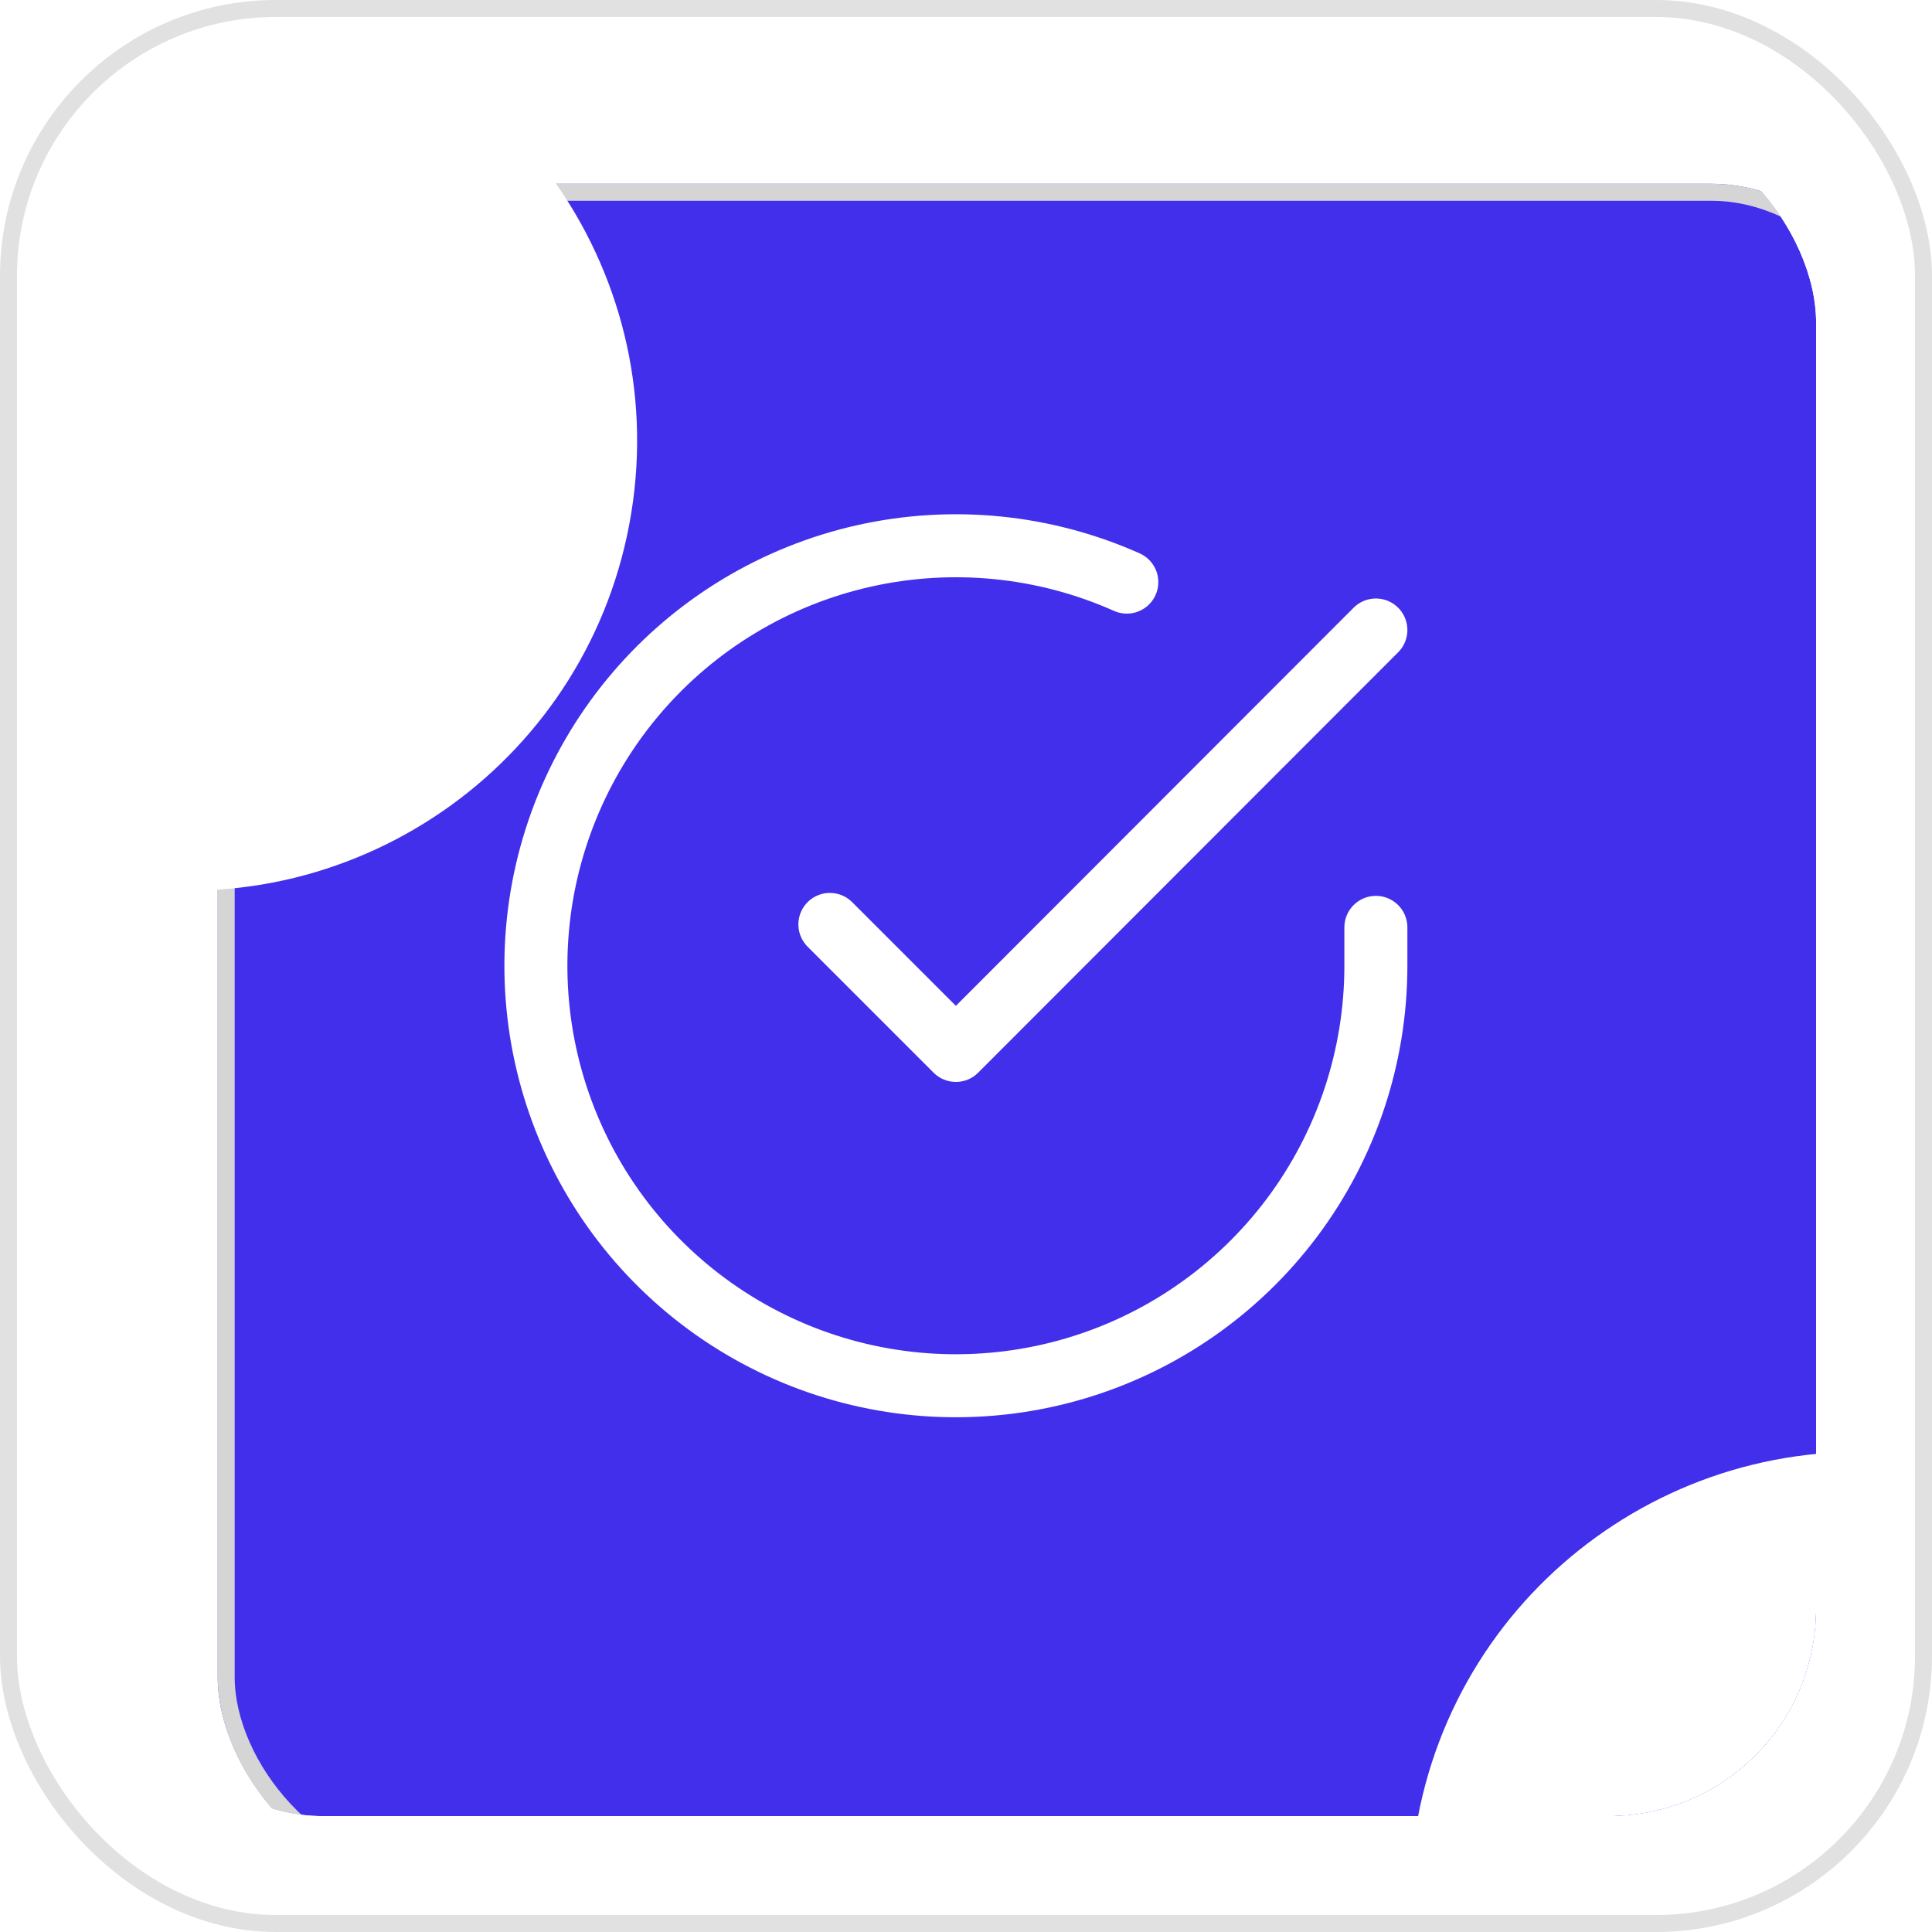 <svg width="46" height="46" viewBox="0 0 46 46" fill="none" xmlns="http://www.w3.org/2000/svg">
<rect width="46" height="46" rx="6.571" fill="white"/>
<rect x="0.202" y="0.202" width="45.596" height="45.596" rx="6.369" stroke="#D5D5D6" stroke-opacity="0.7" stroke-width="0.404"/>
<g clip-path="url(#clip0_5012_16025)">
<g filter="url(#filter0_d_5012_16025)">
<rect x="2.759" y="2.759" width="40.482" height="40.482" rx="4.929" fill="#422FEC"/>
<rect x="2.961" y="2.961" width="40.078" height="40.078" rx="4.726" stroke="#D5D5D6" stroke-width="0.404"/>
</g>
<g filter="url(#filter1_f_5012_16025)">
<path d="M-15.615 7.258C-14.672 1.423 -9.178 -2.542 -3.343 -1.599L6.174 -0.061C12.009 0.882 15.974 6.376 15.031 12.21C14.088 18.045 8.594 22.01 2.76 21.067L-6.758 19.529C-12.592 18.586 -16.558 13.092 -15.615 7.258Z" fill="white"/>
</g>
<g filter="url(#filter2_f_5012_16025)">
<path d="M33.707 43.564C34.65 37.73 40.144 33.764 45.979 34.707L55.496 36.245C61.331 37.188 65.296 42.682 64.354 48.517C63.411 54.352 57.917 58.317 52.082 57.374L42.564 55.836C36.73 54.893 32.764 49.399 33.707 43.564Z" fill="white"/>
</g>
<path d="M32.759 22.08V23C32.758 25.157 32.06 27.255 30.769 28.982C29.477 30.709 27.663 31.973 25.595 32.584C23.527 33.195 21.317 33.122 19.294 32.375C17.271 31.627 15.544 30.246 14.37 28.437C13.197 26.628 12.639 24.488 12.781 22.336C12.923 20.185 13.757 18.136 15.158 16.497C16.559 14.858 18.452 13.716 20.555 13.24C22.659 12.765 24.86 12.982 26.829 13.86" stroke="white" stroke-width="1.5" stroke-linecap="round" stroke-linejoin="round"/>
<path d="M32.759 15L22.759 25.01L19.759 22.01" stroke="white" stroke-width="1.5" stroke-linecap="round" stroke-linejoin="round"/>
</g>
<defs>
<filter id="filter0_d_5012_16025" x="-4.678" y="-5.487" width="60.206" height="60.206" filterUnits="userSpaceOnUse" color-interpolation-filters="sRGB">
<feFlood flood-opacity="0" result="BackgroundImageFix"/>
<feColorMatrix in="SourceAlpha" type="matrix" values="0 0 0 0 0 0 0 0 0 0 0 0 0 0 0 0 0 0 127 0" result="hardAlpha"/>
<feOffset dx="2.425" dy="1.617"/>
<feGaussianBlur stdDeviation="4.931"/>
<feComposite in2="hardAlpha" operator="out"/>
<feColorMatrix type="matrix" values="0 0 0 0 0.792 0 0 0 0 0.717 0 0 0 0 1 0 0 0 1 0"/>
<feBlend mode="normal" in2="BackgroundImageFix" result="effect1_dropShadow_5012_16025"/>
<feBlend mode="normal" in="SourceGraphic" in2="effect1_dropShadow_5012_16025" result="shape"/>
</filter>
<filter id="filter1_f_5012_16025" x="-47.322" y="-33.307" width="94.061" height="86.081" filterUnits="userSpaceOnUse" color-interpolation-filters="sRGB">
<feFlood flood-opacity="0" result="BackgroundImageFix"/>
<feBlend mode="normal" in="SourceGraphic" in2="BackgroundImageFix" result="shape"/>
<feGaussianBlur stdDeviation="15" result="effect1_foregroundBlur_5012_16025"/>
</filter>
<filter id="filter2_f_5012_16025" x="2" y="3" width="94.061" height="86.081" filterUnits="userSpaceOnUse" color-interpolation-filters="sRGB">
<feFlood flood-opacity="0" result="BackgroundImageFix"/>
<feBlend mode="normal" in="SourceGraphic" in2="BackgroundImageFix" result="shape"/>
<feGaussianBlur stdDeviation="15" result="effect1_foregroundBlur_5012_16025"/>
</filter>
<clipPath id="clip0_5012_16025">
<rect x="2.759" y="2.759" width="40.482" height="40.482" rx="4.929" fill="white"/>
</clipPath>
</defs>
</svg>
